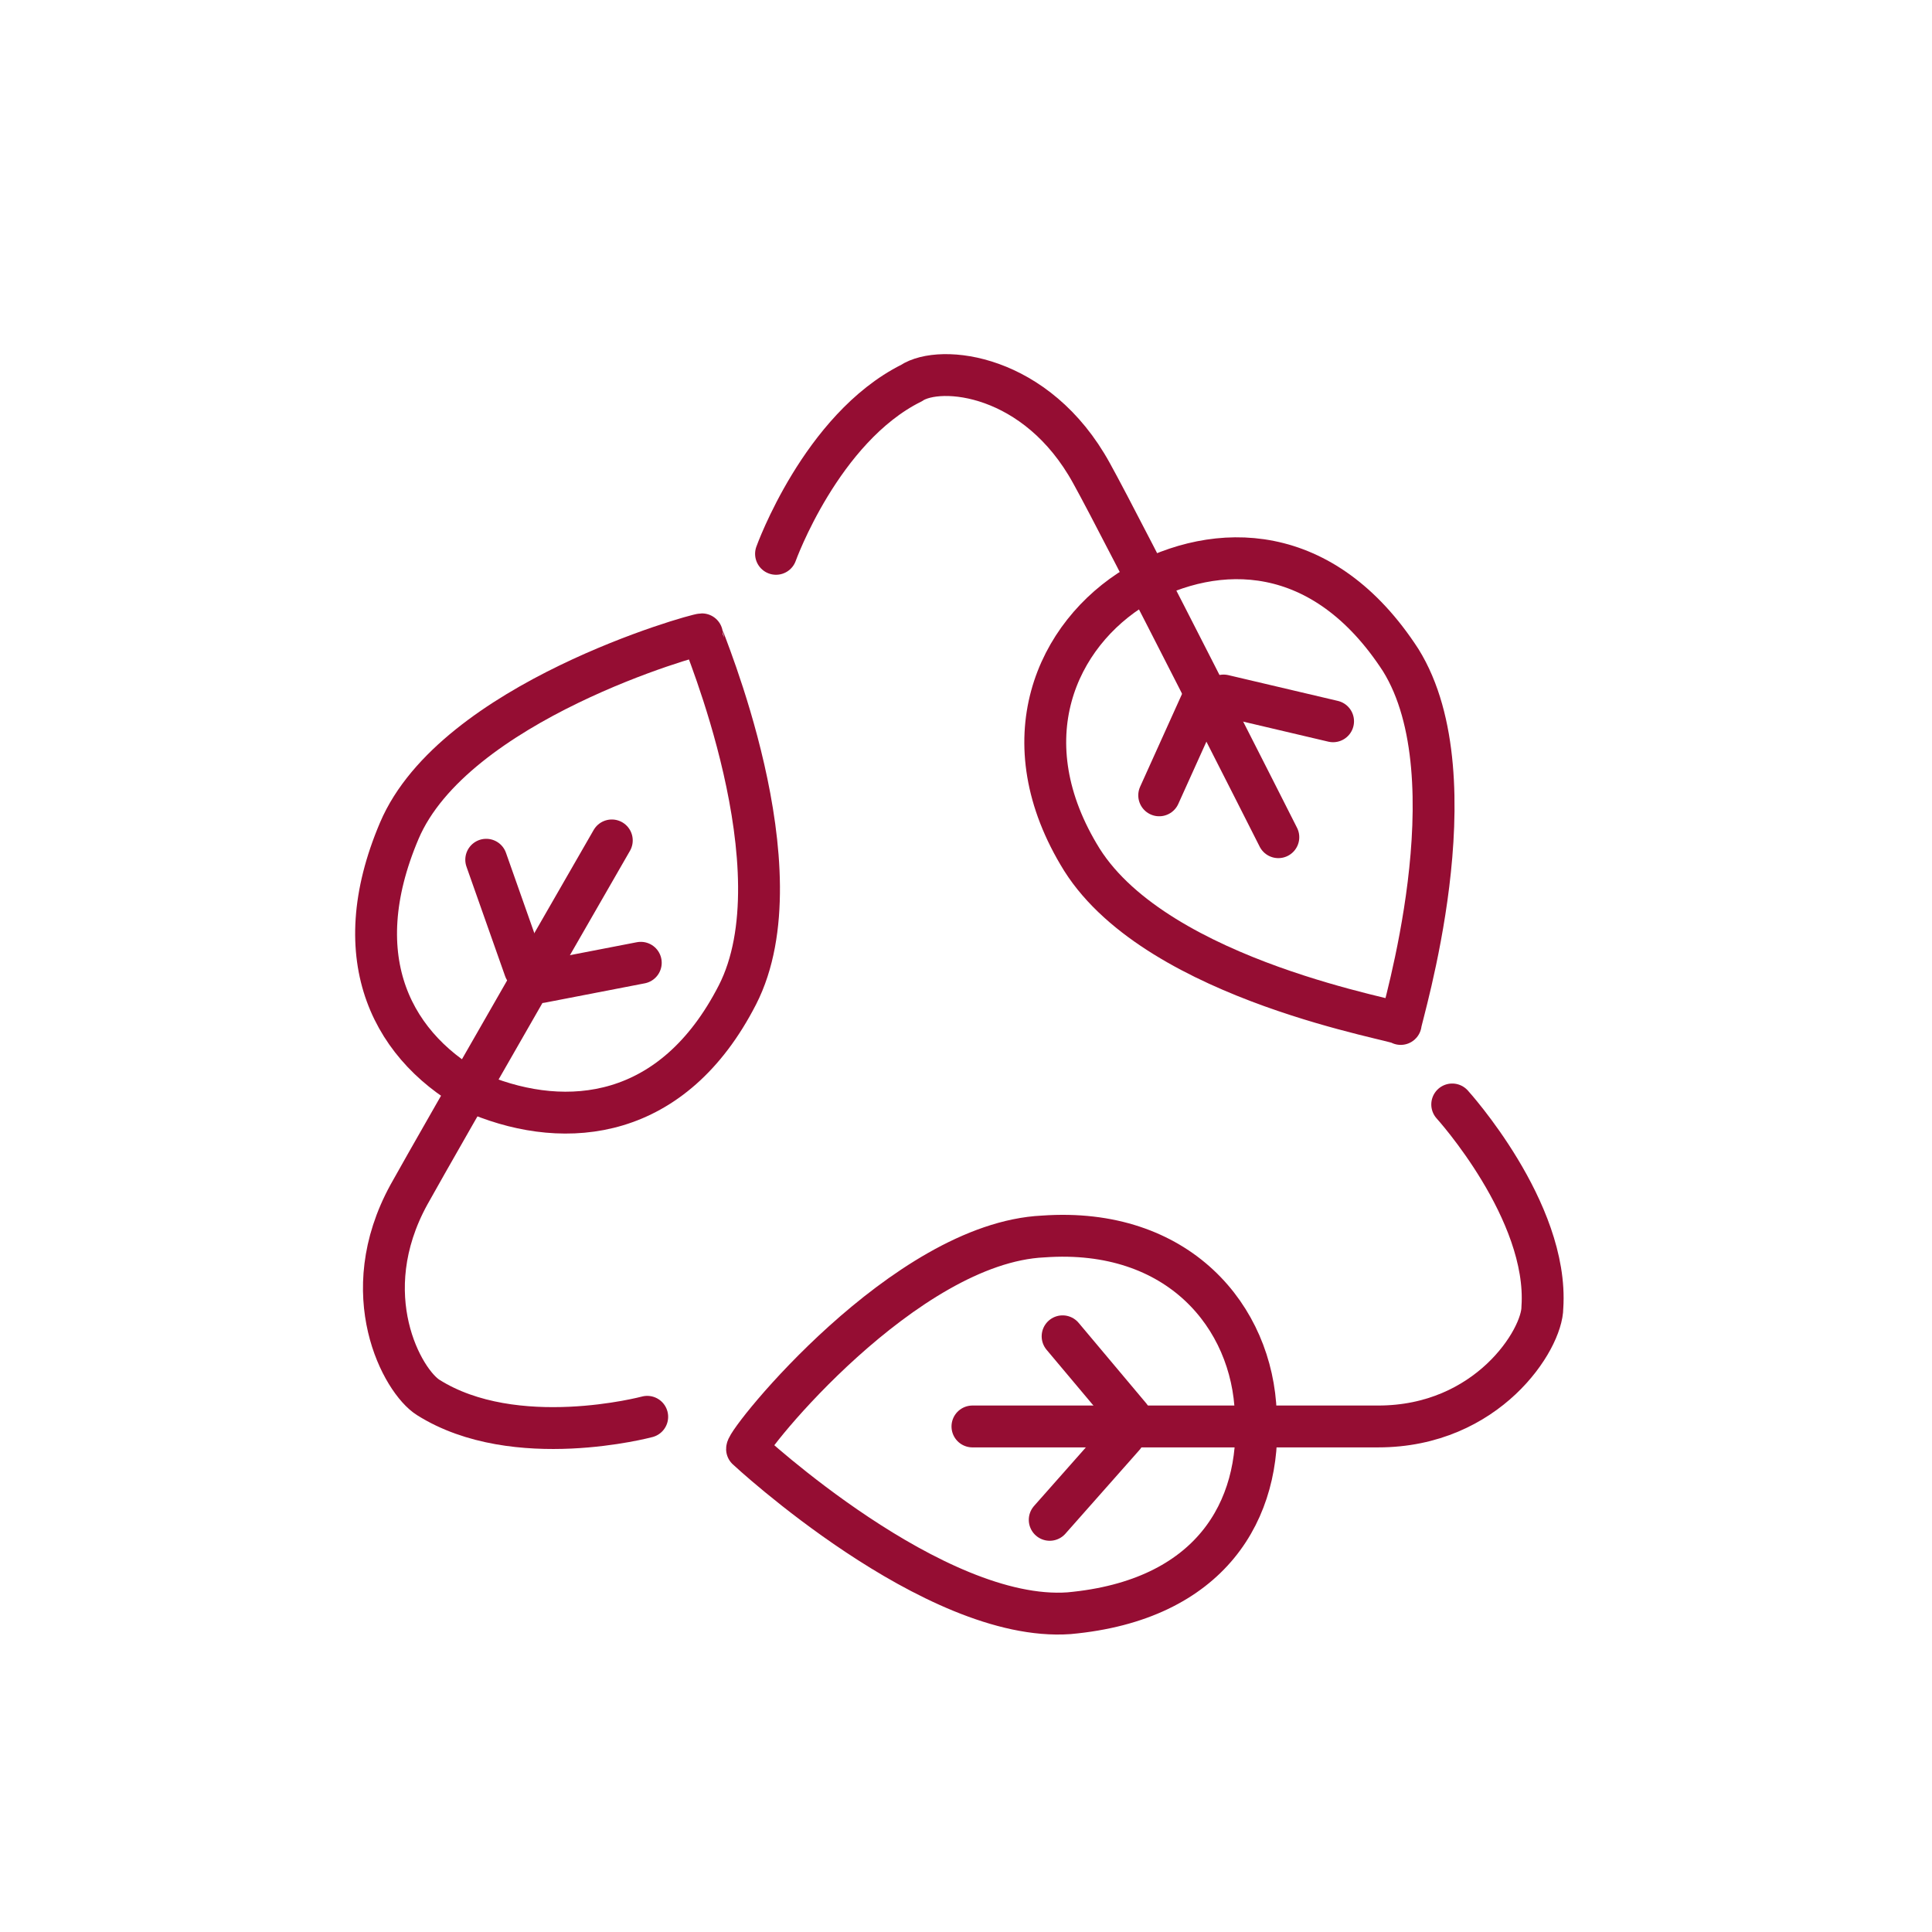 <?xml version="1.0" encoding="UTF-8"?>
<svg xmlns="http://www.w3.org/2000/svg" xmlns:xlink="http://www.w3.org/1999/xlink" version="1.1" id="Ebene_1" x="0px" y="0px" viewBox="0 0 60 60" style="enable-background:new 0 0 60 60;" xml:space="preserve">
<style type="text/css">
	.st0{fill:none;stroke:#950D33;stroke-width:1.3;stroke-linecap:round;stroke-miterlimit:10;}
	.st1{fill:none;stroke:#950D33;stroke-width:1.3;stroke-linecap:round;stroke-linejoin:round;stroke-miterlimit:10;}
</style>
<path class="st0" d="M19,26.1c0,0-5.3,9.2-6.3,11c-1.7,3.1-0.2,5.8,0.6,6.3c2.7,1.7,6.8,0.6,6.8,0.6"></path>
<line class="st0" x1="15.1" y1="26.7" x2="16.3" y2="30.1"></line>
<line class="st0" x1="16.8" y1="30.5" x2="19.9" y2="29.9"></line>
<path class="st1" d="M22.9,30.9c-2,3.9-5.3,4.2-8,3.1c-2.7-1.4-4.2-4.2-2.5-8.2s9.2-6.1,9.4-6.1C21.8,19.8,24.9,27,22.9,30.9z"></path>
<g>
	<path class="st0" d="M39.7,26c0,0-4.8-9.5-5.8-11.3c-1.7-3.1-4.7-3.4-5.6-2.8c-2.8,1.4-4.2,5.3-4.2,5.3"></path>
	<line class="st0" x1="41.4" y1="22.4" x2="38" y2="21.6"></line>
	<line class="st0" x1="37.4" y1="21.6" x2="36" y2="24.7"></line>
	<path class="st1" d="M33.6,26.7c-2.3-3.7-0.8-7,1.7-8.5c2.5-1.4,5.8-1.4,8.2,2.3c2.3,3.7,0,11.1,0,11.3   C43.6,31.7,36,30.5,33.6,26.7z"></path>
</g>
<g>
	<path class="st0" d="M30.2,44.3c0,0,10.6,0,12.6,0c3.4,0,5.1-2.7,5.1-3.7c0.2-3-2.8-6.3-2.8-6.3"></path>
	<line class="st0" x1="32.6" y1="47.2" x2="34.9" y2="44.6"></line>
	<line class="st0" x1="35.1" y1="44" x2="33" y2="41.5"></line>
	<path class="st1" d="M32.4,38.4c4.2-0.3,6.5,2.5,6.6,5.5c0.2,3-1.4,5.8-5.8,6.2c-4.2,0.3-10-5.1-10-5.1   C23.2,44.7,28.1,38.6,32.4,38.4z"></path>
</g>
</svg>
